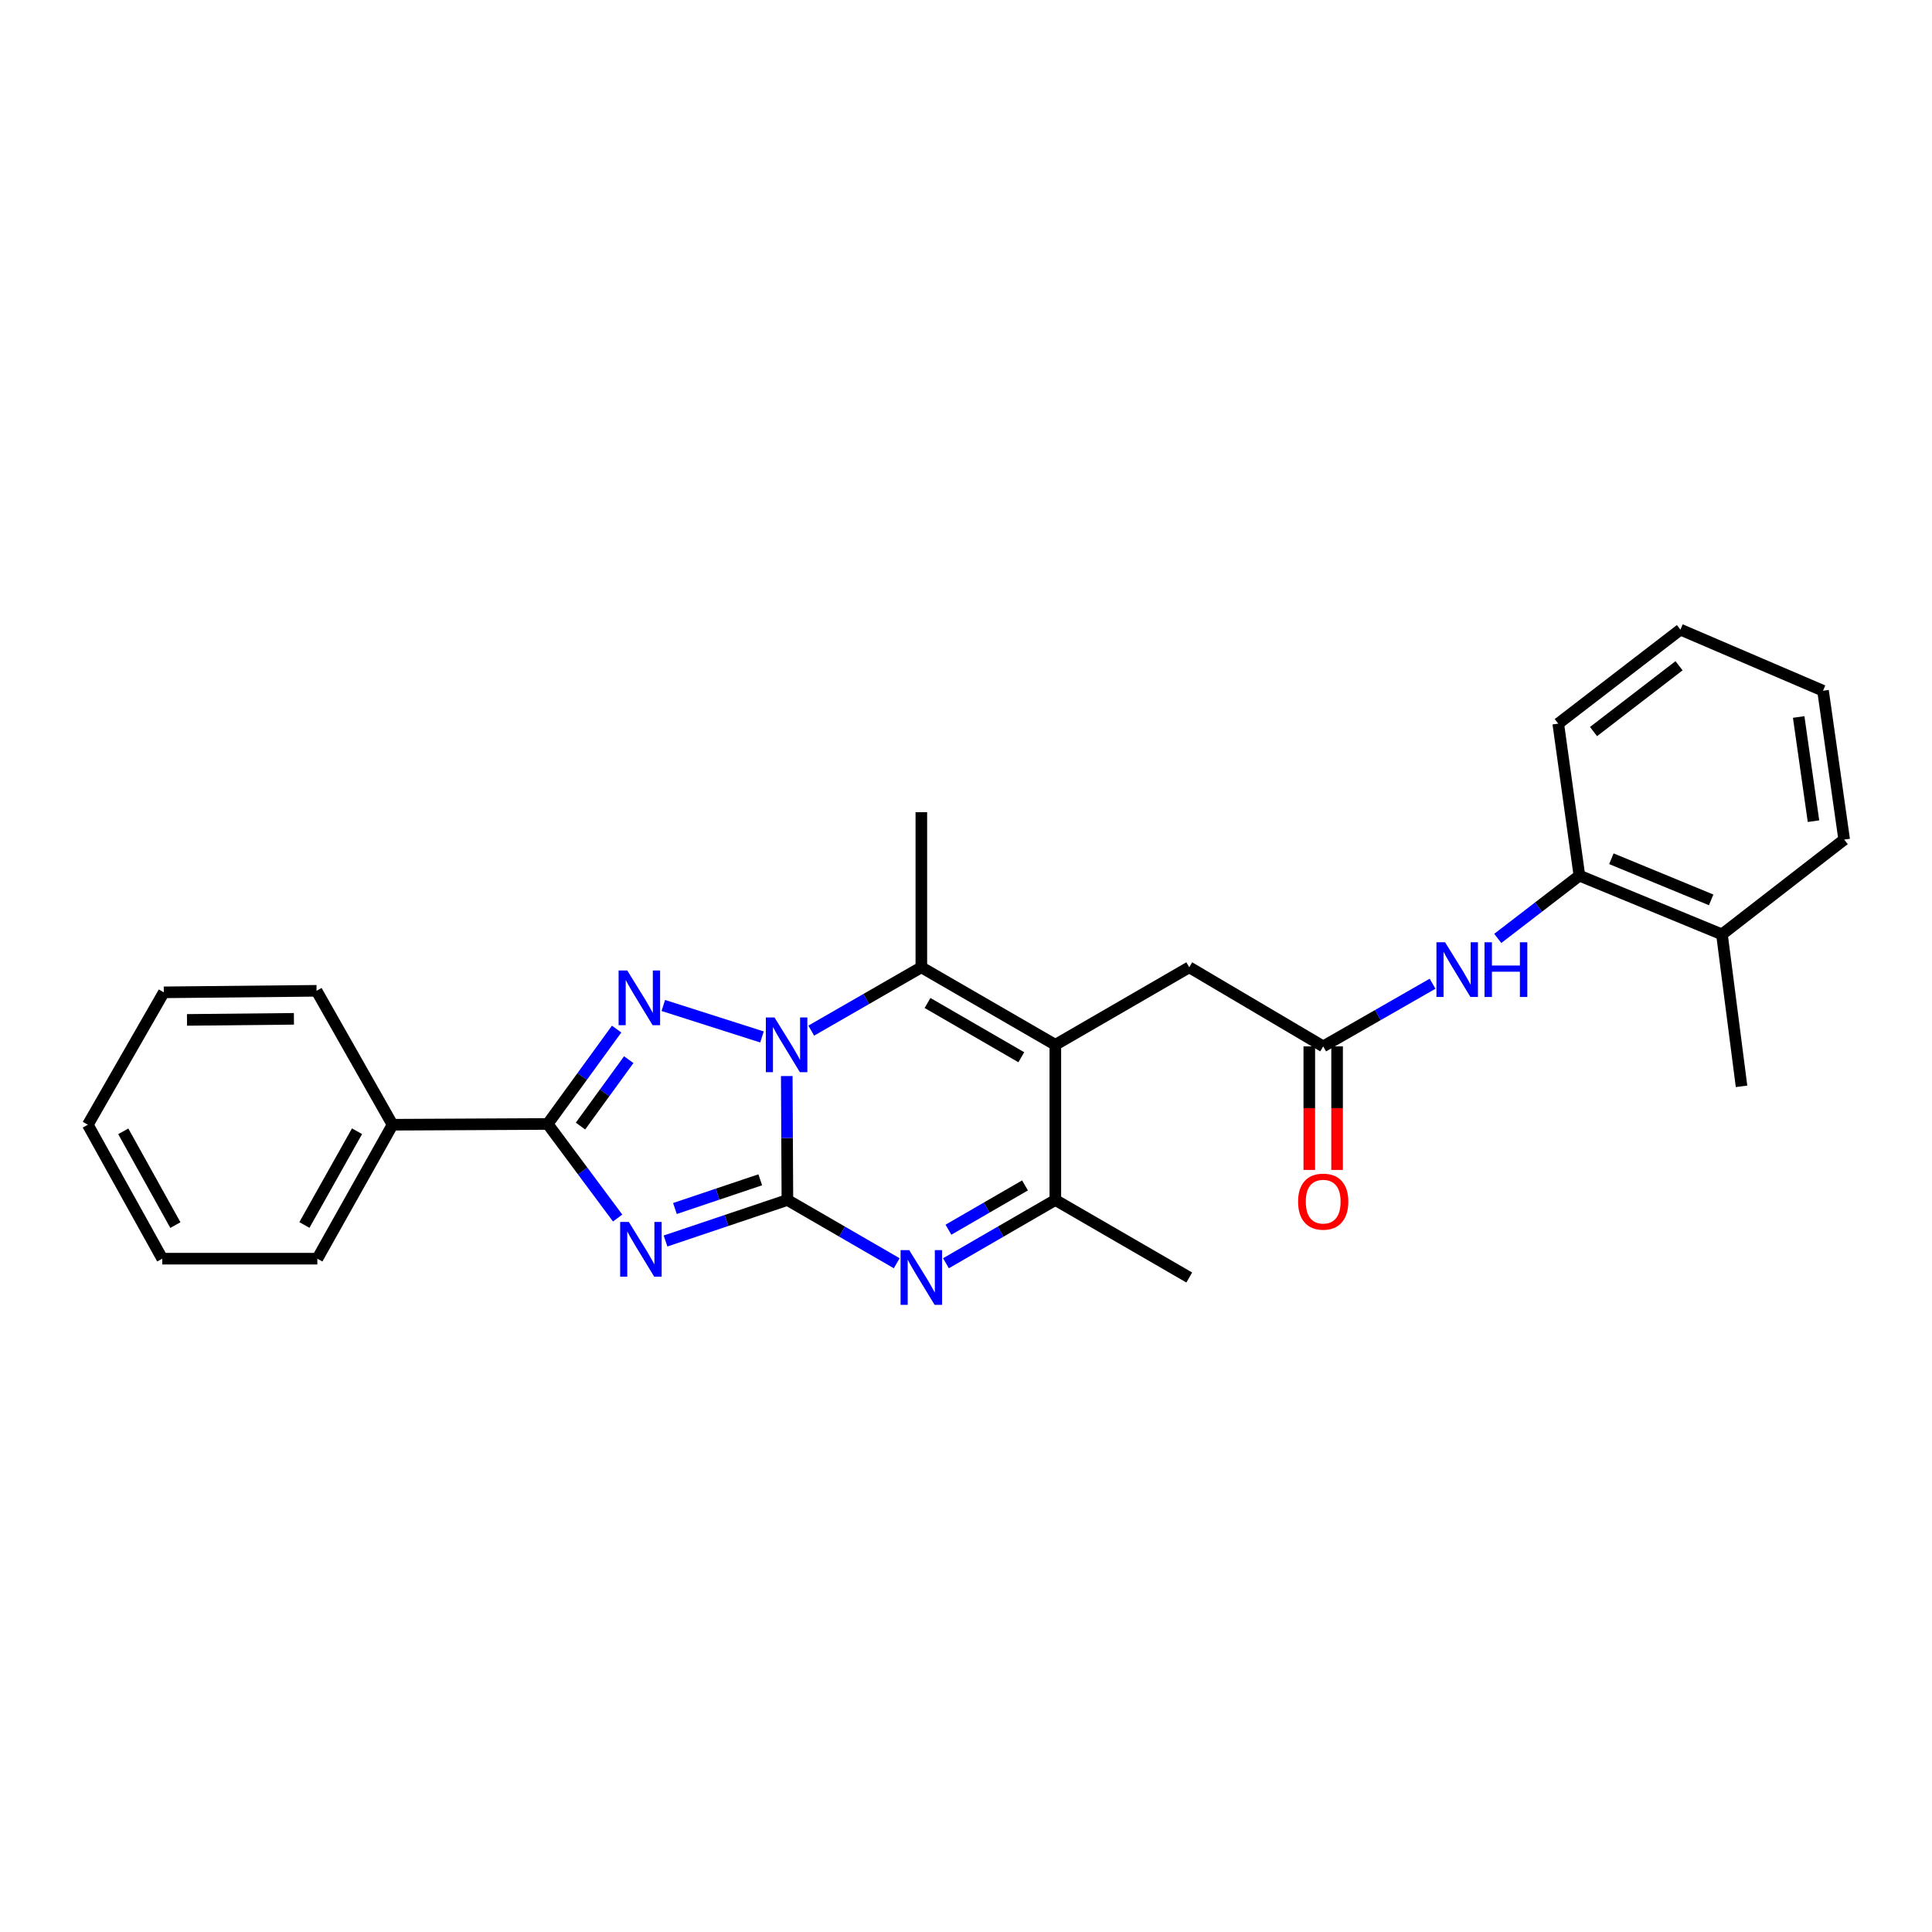 <?xml version='1.0' encoding='iso-8859-1'?>
<svg version='1.1' baseProfile='full'
              xmlns='http://www.w3.org/2000/svg'
                      xmlns:rdkit='http://www.rdkit.org/xml'
                      xmlns:xlink='http://www.w3.org/1999/xlink'
                  xml:space='preserve'
width='1000px' height='1000px' viewBox='0 0 1000 1000'>
<!-- END OF HEADER -->
<rect style='opacity:1.0;fill:#FFFFFF;stroke:none' width='1000' height='1000' x='0' y='0'> </rect>
<path class='bond-0' d='M 407.558,621.109 L 407.392,589.034' style='fill:none;fill-rule:evenodd;stroke:#000000;stroke-width:6px;stroke-linecap:butt;stroke-linejoin:miter;stroke-opacity:1' />
<path class='bond-0' d='M 407.392,589.034 L 407.226,556.96' style='fill:none;fill-rule:evenodd;stroke:#0000FF;stroke-width:6px;stroke-linecap:butt;stroke-linejoin:miter;stroke-opacity:1' />
<path class='bond-1' d='M 407.558,621.109 L 376.015,631.725' style='fill:none;fill-rule:evenodd;stroke:#000000;stroke-width:6px;stroke-linecap:butt;stroke-linejoin:miter;stroke-opacity:1' />
<path class='bond-1' d='M 376.015,631.725 L 344.473,642.341' style='fill:none;fill-rule:evenodd;stroke:#0000FF;stroke-width:6px;stroke-linecap:butt;stroke-linejoin:miter;stroke-opacity:1' />
<path class='bond-1' d='M 393.506,610.659 L 371.426,618.09' style='fill:none;fill-rule:evenodd;stroke:#000000;stroke-width:6px;stroke-linecap:butt;stroke-linejoin:miter;stroke-opacity:1' />
<path class='bond-1' d='M 371.426,618.09 L 349.346,625.522' style='fill:none;fill-rule:evenodd;stroke:#0000FF;stroke-width:6px;stroke-linecap:butt;stroke-linejoin:miter;stroke-opacity:1' />
<path class='bond-5' d='M 407.558,621.109 L 435.85,637.483' style='fill:none;fill-rule:evenodd;stroke:#000000;stroke-width:6px;stroke-linecap:butt;stroke-linejoin:miter;stroke-opacity:1' />
<path class='bond-5' d='M 435.85,637.483 L 464.143,653.857' style='fill:none;fill-rule:evenodd;stroke:#0000FF;stroke-width:6px;stroke-linecap:butt;stroke-linejoin:miter;stroke-opacity:1' />
<path class='bond-2' d='M 394.402,536.728 L 343.331,520.436' style='fill:none;fill-rule:evenodd;stroke:#0000FF;stroke-width:6px;stroke-linecap:butt;stroke-linejoin:miter;stroke-opacity:1' />
<path class='bond-6' d='M 419.894,533.456 L 448.39,517.062' style='fill:none;fill-rule:evenodd;stroke:#0000FF;stroke-width:6px;stroke-linecap:butt;stroke-linejoin:miter;stroke-opacity:1' />
<path class='bond-6' d='M 448.39,517.062 L 476.885,500.669' style='fill:none;fill-rule:evenodd;stroke:#000000;stroke-width:6px;stroke-linecap:butt;stroke-linejoin:miter;stroke-opacity:1' />
<path class='bond-4' d='M 319.692,630.448 L 301.579,606.105' style='fill:none;fill-rule:evenodd;stroke:#0000FF;stroke-width:6px;stroke-linecap:butt;stroke-linejoin:miter;stroke-opacity:1' />
<path class='bond-4' d='M 301.579,606.105 L 283.465,581.762' style='fill:none;fill-rule:evenodd;stroke:#000000;stroke-width:6px;stroke-linecap:butt;stroke-linejoin:miter;stroke-opacity:1' />
<path class='bond-27' d='M 319.164,532.656 L 301.315,557.209' style='fill:none;fill-rule:evenodd;stroke:#0000FF;stroke-width:6px;stroke-linecap:butt;stroke-linejoin:miter;stroke-opacity:1' />
<path class='bond-27' d='M 301.315,557.209 L 283.465,581.762' style='fill:none;fill-rule:evenodd;stroke:#000000;stroke-width:6px;stroke-linecap:butt;stroke-linejoin:miter;stroke-opacity:1' />
<path class='bond-27' d='M 325.446,548.482 L 312.951,565.668' style='fill:none;fill-rule:evenodd;stroke:#0000FF;stroke-width:6px;stroke-linecap:butt;stroke-linejoin:miter;stroke-opacity:1' />
<path class='bond-27' d='M 312.951,565.668 L 300.457,582.855' style='fill:none;fill-rule:evenodd;stroke:#000000;stroke-width:6px;stroke-linecap:butt;stroke-linejoin:miter;stroke-opacity:1' />
<path class='bond-3' d='M 546.237,540.792 L 546.237,621.109' style='fill:none;fill-rule:evenodd;stroke:#000000;stroke-width:6px;stroke-linecap:butt;stroke-linejoin:miter;stroke-opacity:1' />
<path class='bond-10' d='M 546.237,540.792 L 615.557,500.669' style='fill:none;fill-rule:evenodd;stroke:#000000;stroke-width:6px;stroke-linecap:butt;stroke-linejoin:miter;stroke-opacity:1' />
<path class='bond-28' d='M 546.237,540.792 L 476.885,500.669' style='fill:none;fill-rule:evenodd;stroke:#000000;stroke-width:6px;stroke-linecap:butt;stroke-linejoin:miter;stroke-opacity:1' />
<path class='bond-28' d='M 528.63,547.226 L 480.084,519.14' style='fill:none;fill-rule:evenodd;stroke:#000000;stroke-width:6px;stroke-linecap:butt;stroke-linejoin:miter;stroke-opacity:1' />
<path class='bond-12' d='M 283.465,581.762 L 203.18,582.161' style='fill:none;fill-rule:evenodd;stroke:#000000;stroke-width:6px;stroke-linecap:butt;stroke-linejoin:miter;stroke-opacity:1' />
<path class='bond-7' d='M 489.629,653.859 L 517.933,637.484' style='fill:none;fill-rule:evenodd;stroke:#0000FF;stroke-width:6px;stroke-linecap:butt;stroke-linejoin:miter;stroke-opacity:1' />
<path class='bond-7' d='M 517.933,637.484 L 546.237,621.109' style='fill:none;fill-rule:evenodd;stroke:#000000;stroke-width:6px;stroke-linecap:butt;stroke-linejoin:miter;stroke-opacity:1' />
<path class='bond-7' d='M 490.915,636.494 L 510.728,625.031' style='fill:none;fill-rule:evenodd;stroke:#0000FF;stroke-width:6px;stroke-linecap:butt;stroke-linejoin:miter;stroke-opacity:1' />
<path class='bond-7' d='M 510.728,625.031 L 530.541,613.569' style='fill:none;fill-rule:evenodd;stroke:#000000;stroke-width:6px;stroke-linecap:butt;stroke-linejoin:miter;stroke-opacity:1' />
<path class='bond-15' d='M 476.885,500.669 L 476.885,420.384' style='fill:none;fill-rule:evenodd;stroke:#000000;stroke-width:6px;stroke-linecap:butt;stroke-linejoin:miter;stroke-opacity:1' />
<path class='bond-16' d='M 546.237,621.109 L 615.557,661.232' style='fill:none;fill-rule:evenodd;stroke:#000000;stroke-width:6px;stroke-linecap:butt;stroke-linejoin:miter;stroke-opacity:1' />
<path class='bond-8' d='M 684.884,541.607 L 615.557,500.669' style='fill:none;fill-rule:evenodd;stroke:#000000;stroke-width:6px;stroke-linecap:butt;stroke-linejoin:miter;stroke-opacity:1' />
<path class='bond-9' d='M 684.884,541.607 L 713.191,525.39' style='fill:none;fill-rule:evenodd;stroke:#000000;stroke-width:6px;stroke-linecap:butt;stroke-linejoin:miter;stroke-opacity:1' />
<path class='bond-9' d='M 713.191,525.39 L 741.498,509.174' style='fill:none;fill-rule:evenodd;stroke:#0000FF;stroke-width:6px;stroke-linecap:butt;stroke-linejoin:miter;stroke-opacity:1' />
<path class='bond-13' d='M 677.691,541.607 L 677.691,573.582' style='fill:none;fill-rule:evenodd;stroke:#000000;stroke-width:6px;stroke-linecap:butt;stroke-linejoin:miter;stroke-opacity:1' />
<path class='bond-13' d='M 677.691,573.582 L 677.691,605.557' style='fill:none;fill-rule:evenodd;stroke:#FF0000;stroke-width:6px;stroke-linecap:butt;stroke-linejoin:miter;stroke-opacity:1' />
<path class='bond-13' d='M 692.077,541.607 L 692.077,573.582' style='fill:none;fill-rule:evenodd;stroke:#000000;stroke-width:6px;stroke-linecap:butt;stroke-linejoin:miter;stroke-opacity:1' />
<path class='bond-13' d='M 692.077,573.582 L 692.077,605.557' style='fill:none;fill-rule:evenodd;stroke:#FF0000;stroke-width:6px;stroke-linecap:butt;stroke-linejoin:miter;stroke-opacity:1' />
<path class='bond-11' d='M 775.242,485.721 L 796.37,469.473' style='fill:none;fill-rule:evenodd;stroke:#0000FF;stroke-width:6px;stroke-linecap:butt;stroke-linejoin:miter;stroke-opacity:1' />
<path class='bond-11' d='M 796.37,469.473 L 817.497,453.225' style='fill:none;fill-rule:evenodd;stroke:#000000;stroke-width:6px;stroke-linecap:butt;stroke-linejoin:miter;stroke-opacity:1' />
<path class='bond-14' d='M 817.497,453.225 L 891.276,483.637' style='fill:none;fill-rule:evenodd;stroke:#000000;stroke-width:6px;stroke-linecap:butt;stroke-linejoin:miter;stroke-opacity:1' />
<path class='bond-14' d='M 834.046,444.486 L 885.692,465.774' style='fill:none;fill-rule:evenodd;stroke:#000000;stroke-width:6px;stroke-linecap:butt;stroke-linejoin:miter;stroke-opacity:1' />
<path class='bond-17' d='M 817.497,453.225 L 806.547,374.554' style='fill:none;fill-rule:evenodd;stroke:#000000;stroke-width:6px;stroke-linecap:butt;stroke-linejoin:miter;stroke-opacity:1' />
<path class='bond-18' d='M 203.18,582.161 L 164.264,651.489' style='fill:none;fill-rule:evenodd;stroke:#000000;stroke-width:6px;stroke-linecap:butt;stroke-linejoin:miter;stroke-opacity:1' />
<path class='bond-18' d='M 184.797,585.518 L 157.556,634.048' style='fill:none;fill-rule:evenodd;stroke:#000000;stroke-width:6px;stroke-linecap:butt;stroke-linejoin:miter;stroke-opacity:1' />
<path class='bond-19' d='M 203.18,582.161 L 163.848,512.842' style='fill:none;fill-rule:evenodd;stroke:#000000;stroke-width:6px;stroke-linecap:butt;stroke-linejoin:miter;stroke-opacity:1' />
<path class='bond-20' d='M 891.276,483.637 L 901.419,562.284' style='fill:none;fill-rule:evenodd;stroke:#000000;stroke-width:6px;stroke-linecap:butt;stroke-linejoin:miter;stroke-opacity:1' />
<path class='bond-21' d='M 891.276,483.637 L 954.545,434.57' style='fill:none;fill-rule:evenodd;stroke:#000000;stroke-width:6px;stroke-linecap:butt;stroke-linejoin:miter;stroke-opacity:1' />
<path class='bond-22' d='M 806.547,374.554 L 869.784,325.896' style='fill:none;fill-rule:evenodd;stroke:#000000;stroke-width:6px;stroke-linecap:butt;stroke-linejoin:miter;stroke-opacity:1' />
<path class='bond-22' d='M 824.806,378.657 L 869.072,344.596' style='fill:none;fill-rule:evenodd;stroke:#000000;stroke-width:6px;stroke-linecap:butt;stroke-linejoin:miter;stroke-opacity:1' />
<path class='bond-25' d='M 164.264,651.489 L 83.979,651.489' style='fill:none;fill-rule:evenodd;stroke:#000000;stroke-width:6px;stroke-linecap:butt;stroke-linejoin:miter;stroke-opacity:1' />
<path class='bond-24' d='M 163.848,512.842 L 84.786,513.633' style='fill:none;fill-rule:evenodd;stroke:#000000;stroke-width:6px;stroke-linecap:butt;stroke-linejoin:miter;stroke-opacity:1' />
<path class='bond-24' d='M 152.133,527.346 L 96.789,527.9' style='fill:none;fill-rule:evenodd;stroke:#000000;stroke-width:6px;stroke-linecap:butt;stroke-linejoin:miter;stroke-opacity:1' />
<path class='bond-30' d='M 954.545,434.57 L 943.596,357.53' style='fill:none;fill-rule:evenodd;stroke:#000000;stroke-width:6px;stroke-linecap:butt;stroke-linejoin:miter;stroke-opacity:1' />
<path class='bond-30' d='M 938.66,425.039 L 930.995,371.111' style='fill:none;fill-rule:evenodd;stroke:#000000;stroke-width:6px;stroke-linecap:butt;stroke-linejoin:miter;stroke-opacity:1' />
<path class='bond-23' d='M 869.784,325.896 L 943.596,357.53' style='fill:none;fill-rule:evenodd;stroke:#000000;stroke-width:6px;stroke-linecap:butt;stroke-linejoin:miter;stroke-opacity:1' />
<path class='bond-26' d='M 84.786,513.633 L 45.455,582.161' style='fill:none;fill-rule:evenodd;stroke:#000000;stroke-width:6px;stroke-linecap:butt;stroke-linejoin:miter;stroke-opacity:1' />
<path class='bond-29' d='M 83.979,651.489 L 45.455,582.161' style='fill:none;fill-rule:evenodd;stroke:#000000;stroke-width:6px;stroke-linecap:butt;stroke-linejoin:miter;stroke-opacity:1' />
<path class='bond-29' d='M 90.776,634.102 L 63.809,585.572' style='fill:none;fill-rule:evenodd;stroke:#000000;stroke-width:6px;stroke-linecap:butt;stroke-linejoin:miter;stroke-opacity:1' />
<path  class='atom-1' d='M 400.882 526.632
L 410.162 541.632
Q 411.082 543.112, 412.562 545.792
Q 414.042 548.472, 414.122 548.632
L 414.122 526.632
L 417.882 526.632
L 417.882 554.952
L 414.002 554.952
L 404.042 538.552
Q 402.882 536.632, 401.642 534.432
Q 400.442 532.232, 400.082 531.552
L 400.082 554.952
L 396.402 554.952
L 396.402 526.632
L 400.882 526.632
' fill='#0000FF'/>
<path  class='atom-2' d='M 325.472 632.469
L 334.752 647.469
Q 335.672 648.949, 337.152 651.629
Q 338.632 654.309, 338.712 654.469
L 338.712 632.469
L 342.472 632.469
L 342.472 660.789
L 338.592 660.789
L 328.632 644.389
Q 327.472 642.469, 326.232 640.269
Q 325.032 638.069, 324.672 637.389
L 324.672 660.789
L 320.992 660.789
L 320.992 632.469
L 325.472 632.469
' fill='#0000FF'/>
<path  class='atom-3' d='M 324.665 502.318
L 333.945 517.318
Q 334.865 518.798, 336.345 521.478
Q 337.825 524.158, 337.905 524.318
L 337.905 502.318
L 341.665 502.318
L 341.665 530.638
L 337.785 530.638
L 327.825 514.238
Q 326.665 512.318, 325.425 510.118
Q 324.225 507.918, 323.865 507.238
L 323.865 530.638
L 320.185 530.638
L 320.185 502.318
L 324.665 502.318
' fill='#0000FF'/>
<path  class='atom-6' d='M 470.625 647.072
L 479.905 662.072
Q 480.825 663.552, 482.305 666.232
Q 483.785 668.912, 483.865 669.072
L 483.865 647.072
L 487.625 647.072
L 487.625 675.392
L 483.745 675.392
L 473.785 658.992
Q 472.625 657.072, 471.385 654.872
Q 470.185 652.672, 469.825 651.992
L 469.825 675.392
L 466.145 675.392
L 466.145 647.072
L 470.625 647.072
' fill='#0000FF'/>
<path  class='atom-10' d='M 747.976 487.716
L 757.256 502.716
Q 758.176 504.196, 759.656 506.876
Q 761.136 509.556, 761.216 509.716
L 761.216 487.716
L 764.976 487.716
L 764.976 516.036
L 761.096 516.036
L 751.136 499.636
Q 749.976 497.716, 748.736 495.516
Q 747.536 493.316, 747.176 492.636
L 747.176 516.036
L 743.496 516.036
L 743.496 487.716
L 747.976 487.716
' fill='#0000FF'/>
<path  class='atom-10' d='M 768.376 487.716
L 772.216 487.716
L 772.216 499.756
L 786.696 499.756
L 786.696 487.716
L 790.536 487.716
L 790.536 516.036
L 786.696 516.036
L 786.696 502.956
L 772.216 502.956
L 772.216 516.036
L 768.376 516.036
L 768.376 487.716
' fill='#0000FF'/>
<path  class='atom-14' d='M 671.884 621.964
Q 671.884 615.164, 675.244 611.364
Q 678.604 607.564, 684.884 607.564
Q 691.164 607.564, 694.524 611.364
Q 697.884 615.164, 697.884 621.964
Q 697.884 628.844, 694.484 632.764
Q 691.084 636.644, 684.884 636.644
Q 678.644 636.644, 675.244 632.764
Q 671.884 628.884, 671.884 621.964
M 684.884 633.444
Q 689.204 633.444, 691.524 630.564
Q 693.884 627.644, 693.884 621.964
Q 693.884 616.404, 691.524 613.604
Q 689.204 610.764, 684.884 610.764
Q 680.564 610.764, 678.204 613.564
Q 675.884 616.364, 675.884 621.964
Q 675.884 627.684, 678.204 630.564
Q 680.564 633.444, 684.884 633.444
' fill='#FF0000'/>
</svg>
